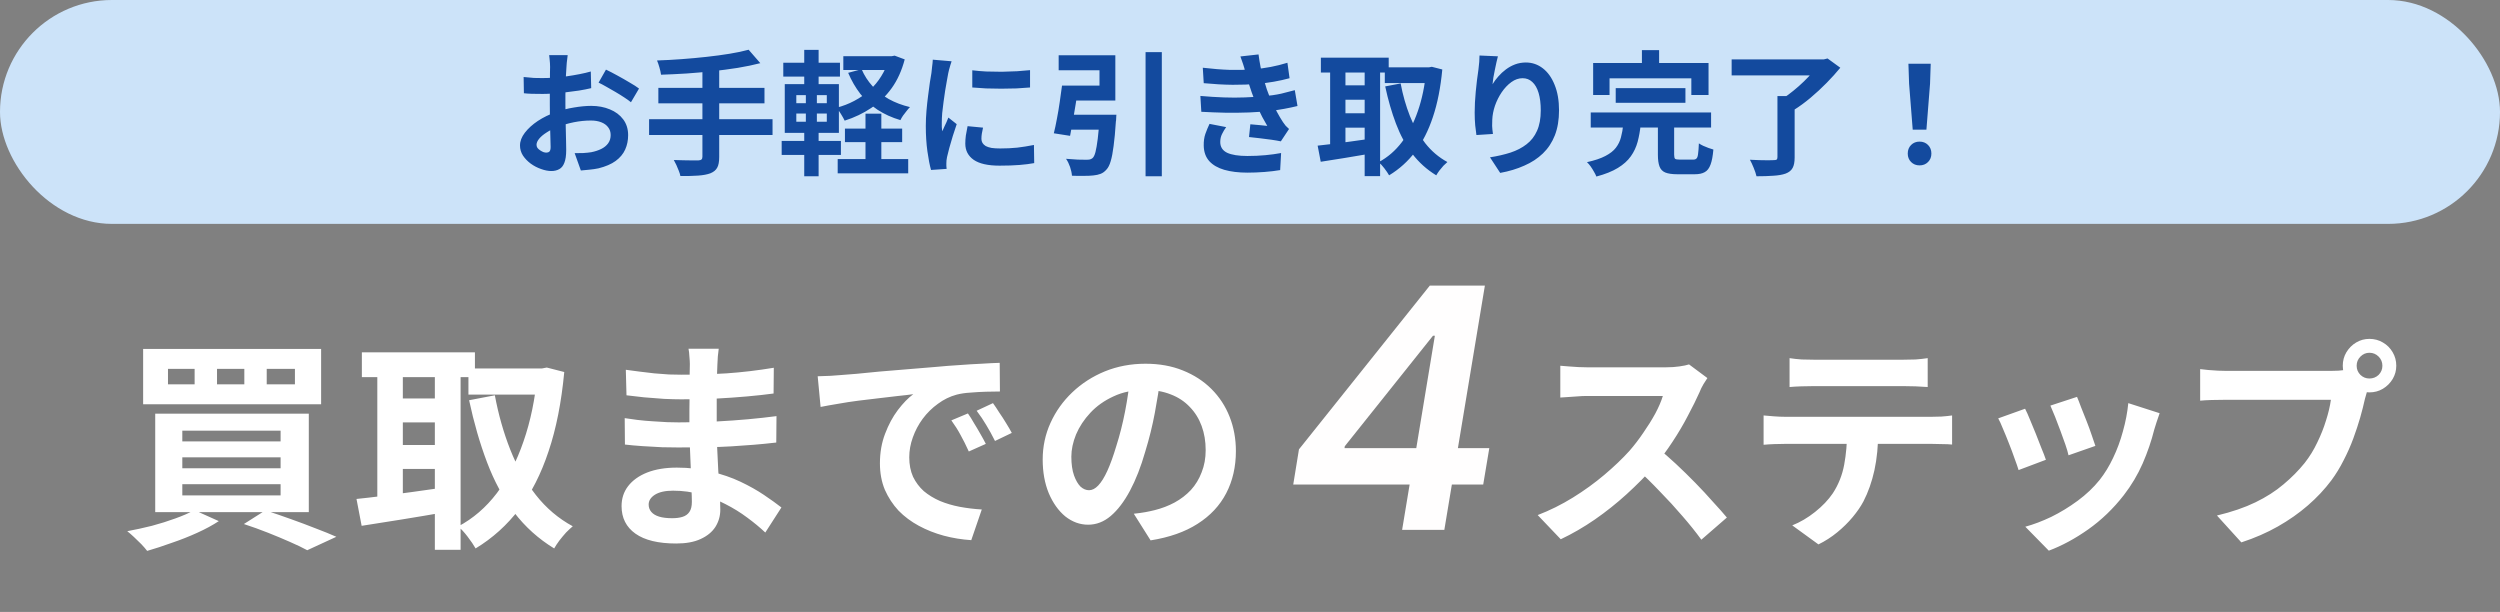 <svg width="335" height="82" viewBox="0 0 335 82" fill="none" xmlns="http://www.w3.org/2000/svg">
<rect x="0" y="0" width="335" height="82" fill="#808080" stroke="none"/>
<path d="M35.74 49.43V51.5H39.52V49.43H35.74ZM29.08 49.43V51.5H32.74V49.43H29.08ZM22.51 49.43V51.5H26.08V49.43H22.51ZM19.18 46.76H43.03V54.17H19.18V46.76ZM24.43 61.28V62.75H37.6V61.28H24.43ZM24.43 64.88V66.38H37.6V64.88H24.43ZM24.43 57.71V59.15H37.6V57.71H24.43ZM20.8 55.43H41.38V68.63H20.8V55.43ZM32.68 70.22L35.56 68.39C36.68 68.75 37.82 69.14 38.98 69.56C40.16 69.98 41.28 70.4 42.34 70.82C43.4 71.22 44.31 71.59 45.07 71.93L41.17 73.73C40.55 73.39 39.78 73.02 38.86 72.62C37.96 72.22 36.98 71.81 35.92 71.39C34.86 70.97 33.78 70.58 32.68 70.22ZM26.05 68.36L29.32 69.83C28.5 70.37 27.54 70.89 26.44 71.39C25.34 71.89 24.2 72.34 23.02 72.74C21.86 73.16 20.76 73.52 19.72 73.82C19.52 73.56 19.26 73.26 18.94 72.92C18.62 72.6 18.29 72.28 17.95 71.96C17.61 71.64 17.31 71.38 17.05 71.18C18.13 70.98 19.23 70.74 20.35 70.46C21.47 70.16 22.52 69.83 23.5 69.47C24.5 69.11 25.35 68.74 26.05 68.36ZM62.77 49.37H73V52.88H62.77V49.37ZM48.49 47.21H63.64V50.54H48.49V47.21ZM52.45 53.39H59.65V56.6H52.45V53.39ZM52.45 59.63H59.65V62.84H52.45V59.63ZM72.01 49.37H72.64L73.27 49.25L75.61 49.85C75.23 53.91 74.53 57.45 73.51 60.47C72.51 63.49 71.2 66.07 69.58 68.21C67.96 70.35 66.01 72.11 63.73 73.49C63.47 73.03 63.11 72.5 62.65 71.9C62.21 71.32 61.79 70.87 61.39 70.55C63.39 69.49 65.12 68 66.58 66.08C68.04 64.14 69.23 61.83 70.15 59.15C71.09 56.45 71.71 53.45 72.01 50.15V49.37ZM66.31 52.97C66.79 55.55 67.48 57.98 68.38 60.26C69.28 62.54 70.42 64.56 71.8 66.32C73.18 68.08 74.83 69.48 76.75 70.52C76.49 70.74 76.19 71.02 75.85 71.36C75.53 71.72 75.23 72.08 74.95 72.44C74.67 72.82 74.44 73.17 74.26 73.49C72.16 72.21 70.37 70.6 68.89 68.66C67.43 66.72 66.22 64.48 65.26 61.94C64.3 59.4 63.5 56.63 62.86 53.63L66.31 52.97ZM50.56 48.56H53.98V68.18H50.56V48.56ZM58.27 48.56H61.72V73.67H58.27V48.56ZM47.77 66.86C48.77 66.76 49.9 66.63 51.16 66.47C52.44 66.31 53.79 66.13 55.21 65.93C56.65 65.73 58.07 65.53 59.47 65.33L59.65 68.63C57.71 68.97 55.75 69.3 53.77 69.62C51.79 69.92 50.02 70.2 48.46 70.46L47.77 66.86ZM96.31 46.73C96.27 47.03 96.23 47.37 96.19 47.75C96.17 48.11 96.15 48.48 96.13 48.86C96.11 49.26 96.09 49.8 96.07 50.48C96.05 51.14 96.04 51.87 96.04 52.67C96.04 53.47 96.04 54.26 96.04 55.04C96.04 55.82 96.04 56.53 96.04 57.17C96.04 58.01 96.06 58.95 96.1 59.99C96.14 61.01 96.19 62.05 96.25 63.11C96.33 64.15 96.39 65.13 96.43 66.05C96.49 66.95 96.52 67.7 96.52 68.3C96.52 69.14 96.3 69.91 95.86 70.61C95.42 71.29 94.76 71.83 93.88 72.23C93.02 72.63 91.93 72.83 90.61 72.83C88.21 72.83 86.39 72.39 85.15 71.51C83.91 70.63 83.29 69.4 83.29 67.82C83.29 66.8 83.58 65.91 84.16 65.15C84.76 64.37 85.61 63.76 86.71 63.32C87.83 62.88 89.16 62.66 90.7 62.66C92.34 62.66 93.87 62.84 95.29 63.2C96.73 63.54 98.04 63.99 99.22 64.55C100.4 65.11 101.45 65.7 102.37 66.32C103.29 66.94 104.07 67.5 104.71 68L102.55 71.36C101.83 70.68 101.02 70.01 100.12 69.35C99.24 68.69 98.27 68.09 97.21 67.55C96.17 67.01 95.06 66.58 93.88 66.26C92.72 65.92 91.49 65.75 90.19 65.75C89.15 65.75 88.34 65.93 87.76 66.29C87.2 66.65 86.92 67.09 86.92 67.61C86.92 67.99 87.04 68.32 87.28 68.6C87.52 68.88 87.87 69.09 88.33 69.23C88.79 69.37 89.37 69.44 90.07 69.44C90.61 69.44 91.07 69.38 91.45 69.26C91.85 69.14 92.16 68.92 92.38 68.6C92.6 68.28 92.71 67.83 92.71 67.25C92.71 66.81 92.69 66.18 92.65 65.36C92.63 64.54 92.6 63.64 92.56 62.66C92.52 61.66 92.48 60.68 92.44 59.72C92.4 58.76 92.38 57.91 92.38 57.17C92.38 56.45 92.38 55.7 92.38 54.92C92.4 54.12 92.41 53.33 92.41 52.55C92.41 51.77 92.41 51.06 92.41 50.42C92.43 49.76 92.44 49.22 92.44 48.8C92.44 48.52 92.42 48.18 92.38 47.78C92.36 47.36 92.32 47.01 92.26 46.73H96.31ZM83.86 49.55C84.4 49.63 85 49.71 85.66 49.79C86.32 49.87 86.99 49.95 87.67 50.03C88.37 50.09 89.03 50.14 89.65 50.18C90.27 50.2 90.81 50.21 91.27 50.21C93.31 50.21 95.34 50.15 97.36 50.03C99.4 49.89 101.51 49.64 103.69 49.28L103.66 52.73C102.64 52.87 101.46 53 100.12 53.12C98.78 53.24 97.35 53.34 95.83 53.42C94.33 53.48 92.82 53.51 91.3 53.51C90.68 53.51 89.91 53.49 88.99 53.45C88.09 53.39 87.19 53.32 86.29 53.24C85.39 53.14 84.61 53.05 83.95 52.97L83.86 49.55ZM83.71 56.03C84.19 56.11 84.76 56.19 85.42 56.27C86.08 56.35 86.75 56.41 87.43 56.45C88.13 56.49 88.79 56.53 89.41 56.57C90.03 56.59 90.54 56.6 90.94 56.6C92.8 56.6 94.48 56.56 95.98 56.48C97.5 56.4 98.92 56.3 100.24 56.18C101.56 56.06 102.83 55.92 104.05 55.76L104.02 59.3C102.98 59.42 101.97 59.52 100.99 59.6C100.03 59.68 99.04 59.75 98.02 59.81C97.02 59.87 95.94 59.91 94.78 59.93C93.62 59.95 92.32 59.96 90.88 59.96C90.3 59.96 89.58 59.95 88.72 59.93C87.86 59.89 86.98 59.84 86.08 59.78C85.2 59.72 84.42 59.65 83.74 59.57L83.71 56.03ZM109.57 50.42C110.17 50.4 110.74 50.38 111.28 50.36C111.82 50.32 112.23 50.29 112.51 50.27C113.13 50.23 113.89 50.17 114.79 50.09C115.71 49.99 116.73 49.89 117.85 49.79C118.99 49.69 120.2 49.59 121.48 49.49C122.76 49.39 124.09 49.28 125.47 49.16C126.51 49.06 127.54 48.98 128.56 48.92C129.6 48.84 130.58 48.78 131.5 48.74C132.44 48.68 133.26 48.64 133.96 48.62L133.99 52.46C133.45 52.46 132.83 52.47 132.13 52.49C131.43 52.51 130.73 52.55 130.03 52.61C129.35 52.65 128.74 52.74 128.2 52.88C127.3 53.12 126.46 53.53 125.68 54.11C124.9 54.67 124.22 55.34 123.64 56.12C123.08 56.88 122.64 57.71 122.32 58.61C122 59.49 121.84 60.38 121.84 61.28C121.84 62.26 122.01 63.13 122.35 63.89C122.71 64.63 123.19 65.27 123.79 65.81C124.41 66.33 125.13 66.77 125.95 67.13C126.77 67.47 127.65 67.73 128.59 67.91C129.55 68.09 130.54 68.21 131.56 68.27L130.15 72.38C128.89 72.3 127.66 72.1 126.46 71.78C125.28 71.46 124.17 71.02 123.13 70.46C122.09 69.9 121.18 69.22 120.4 68.42C119.64 67.6 119.03 66.67 118.57 65.63C118.13 64.57 117.91 63.39 117.91 62.09C117.91 60.65 118.14 59.33 118.6 58.13C119.06 56.91 119.63 55.85 120.31 54.95C121.01 54.03 121.7 53.32 122.38 52.82C121.82 52.9 121.14 52.98 120.34 53.06C119.56 53.14 118.71 53.24 117.79 53.36C116.89 53.46 115.97 53.57 115.03 53.69C114.09 53.81 113.18 53.95 112.3 54.11C111.44 54.25 110.66 54.39 109.96 54.53L109.57 50.42ZM129.7 55.4C129.96 55.76 130.23 56.19 130.51 56.69C130.81 57.17 131.1 57.66 131.38 58.16C131.66 58.64 131.9 59.08 132.1 59.48L129.82 60.5C129.44 59.66 129.07 58.92 128.71 58.28C128.37 57.64 127.96 56.99 127.48 56.33L129.7 55.4ZM133.06 54.02C133.32 54.38 133.6 54.8 133.9 55.28C134.22 55.74 134.53 56.22 134.83 56.72C135.13 57.2 135.38 57.63 135.58 58.01L133.33 59.09C132.93 58.29 132.54 57.58 132.16 56.96C131.8 56.34 131.37 55.7 130.87 55.04L133.06 54.02ZM155.53 50.45C155.33 51.97 155.07 53.59 154.75 55.31C154.43 57.03 154 58.77 153.46 60.53C152.88 62.55 152.2 64.29 151.42 65.75C150.64 67.21 149.78 68.34 148.84 69.14C147.92 69.92 146.91 70.31 145.81 70.31C144.71 70.31 143.69 69.94 142.75 69.2C141.83 68.44 141.09 67.4 140.53 66.08C139.99 64.76 139.72 63.26 139.72 61.58C139.72 59.84 140.07 58.2 140.77 56.66C141.47 55.12 142.44 53.76 143.68 52.58C144.94 51.38 146.4 50.44 148.06 49.76C149.74 49.08 151.55 48.74 153.49 48.74C155.35 48.74 157.02 49.04 158.5 49.64C160 50.24 161.28 51.07 162.34 52.13C163.4 53.19 164.21 54.43 164.77 55.85C165.33 57.27 165.61 58.8 165.61 60.44C165.61 62.54 165.18 64.42 164.32 66.08C163.46 67.74 162.18 69.11 160.48 70.19C158.8 71.27 156.7 72.01 154.18 72.41L151.93 68.84C152.51 68.78 153.02 68.71 153.46 68.63C153.9 68.55 154.32 68.46 154.72 68.36C155.68 68.12 156.57 67.78 157.39 67.34C158.23 66.88 158.96 66.32 159.58 65.66C160.2 64.98 160.68 64.19 161.02 63.29C161.38 62.39 161.56 61.4 161.56 60.32C161.56 59.14 161.38 58.06 161.02 57.08C160.66 56.1 160.13 55.25 159.43 54.53C158.73 53.79 157.88 53.23 156.88 52.85C155.88 52.45 154.73 52.25 153.43 52.25C151.83 52.25 150.42 52.54 149.2 53.12C147.98 53.68 146.95 54.41 146.11 55.31C145.27 56.21 144.63 57.18 144.19 58.22C143.77 59.26 143.56 60.25 143.56 61.19C143.56 62.19 143.68 63.03 143.92 63.71C144.16 64.37 144.45 64.87 144.79 65.21C145.15 65.53 145.53 65.69 145.93 65.69C146.35 65.69 146.76 65.48 147.16 65.06C147.58 64.62 147.99 63.96 148.39 63.08C148.79 62.2 149.19 61.09 149.59 59.75C150.05 58.31 150.44 56.77 150.76 55.13C151.08 53.49 151.31 51.89 151.45 50.33L155.53 50.45ZM228.791 50.66C228.671 50.84 228.491 51.12 228.251 51.5C228.031 51.88 227.861 52.23 227.741 52.55C227.321 53.49 226.801 54.54 226.181 55.7C225.581 56.86 224.891 58.03 224.111 59.21C223.351 60.37 222.541 61.46 221.681 62.48C220.561 63.74 219.321 64.99 217.961 66.23C216.621 67.45 215.201 68.58 213.701 69.62C212.221 70.64 210.701 71.52 209.141 72.26L206.051 69.02C207.671 68.4 209.241 67.62 210.761 66.68C212.281 65.74 213.691 64.72 214.991 63.62C216.291 62.52 217.411 61.45 218.351 60.41C219.011 59.65 219.631 58.84 220.211 57.98C220.811 57.12 221.341 56.27 221.801 55.43C222.261 54.57 222.601 53.78 222.821 53.06C222.621 53.06 222.261 53.06 221.741 53.06C221.221 53.06 220.611 53.06 219.911 53.06C219.231 53.06 218.511 53.06 217.751 53.06C216.991 53.06 216.261 53.06 215.561 53.06C214.881 53.06 214.281 53.06 213.761 53.06C213.241 53.06 212.871 53.06 212.651 53.06C212.231 53.06 211.791 53.08 211.331 53.12C210.871 53.14 210.431 53.17 210.011 53.21C209.611 53.23 209.301 53.25 209.081 53.27V49.01C209.381 49.03 209.751 49.06 210.191 49.1C210.631 49.14 211.071 49.17 211.511 49.19C211.971 49.21 212.351 49.22 212.651 49.22C212.911 49.22 213.321 49.22 213.881 49.22C214.441 49.22 215.081 49.22 215.801 49.22C216.521 49.22 217.261 49.22 218.021 49.22C218.801 49.22 219.541 49.22 220.241 49.22C220.961 49.22 221.581 49.22 222.101 49.22C222.621 49.22 223.001 49.22 223.241 49.22C223.901 49.22 224.501 49.18 225.041 49.1C225.601 49.02 226.031 48.93 226.331 48.83L228.791 50.66ZM222.071 59.99C222.851 60.61 223.681 61.33 224.561 62.15C225.441 62.97 226.311 63.82 227.171 64.7C228.031 65.58 228.821 66.43 229.541 67.25C230.281 68.05 230.901 68.75 231.401 69.35L227.981 72.32C227.241 71.3 226.391 70.24 225.431 69.14C224.491 68.04 223.491 66.95 222.431 65.87C221.391 64.77 220.331 63.73 219.251 62.75L222.071 59.99ZM239.801 47.99C240.301 48.07 240.841 48.13 241.421 48.17C242.001 48.19 242.531 48.2 243.011 48.2C243.391 48.2 243.991 48.2 244.811 48.2C245.631 48.2 246.551 48.2 247.571 48.2C248.591 48.2 249.611 48.2 250.631 48.2C251.651 48.2 252.551 48.2 253.331 48.2C254.131 48.2 254.711 48.2 255.071 48.2C255.591 48.2 256.131 48.19 256.691 48.17C257.251 48.13 257.791 48.07 258.311 47.99V51.86C257.791 51.82 257.251 51.79 256.691 51.77C256.131 51.75 255.591 51.74 255.071 51.74C254.711 51.74 254.131 51.74 253.331 51.74C252.551 51.74 251.651 51.74 250.631 51.74C249.611 51.74 248.591 51.74 247.571 51.74C246.551 51.74 245.631 51.74 244.811 51.74C244.011 51.74 243.421 51.74 243.041 51.74C242.521 51.74 241.961 51.75 241.361 51.77C240.781 51.79 240.261 51.82 239.801 51.86V47.99ZM236.321 55.67C236.761 55.71 237.231 55.75 237.731 55.79C238.251 55.83 238.741 55.85 239.201 55.85C239.461 55.85 239.981 55.85 240.761 55.85C241.541 55.85 242.481 55.85 243.581 55.85C244.681 55.85 245.861 55.85 247.121 55.85C248.401 55.85 249.671 55.85 250.931 55.85C252.211 55.85 253.401 55.85 254.501 55.85C255.601 55.85 256.531 55.85 257.291 55.85C258.071 55.85 258.591 55.85 258.851 55.85C259.171 55.85 259.601 55.84 260.141 55.82C260.701 55.78 261.181 55.73 261.581 55.67V59.57C261.221 59.53 260.781 59.51 260.261 59.51C259.741 59.49 259.271 59.48 258.851 59.48C258.591 59.48 258.071 59.48 257.291 59.48C256.531 59.48 255.601 59.48 254.501 59.48C253.401 59.48 252.211 59.48 250.931 59.48C249.671 59.48 248.401 59.48 247.121 59.48C245.861 59.48 244.681 59.48 243.581 59.48C242.481 59.48 241.541 59.48 240.761 59.48C239.981 59.48 239.461 59.48 239.201 59.48C238.761 59.48 238.271 59.49 237.731 59.51C237.211 59.53 236.741 59.56 236.321 59.6V55.67ZM251.681 57.74C251.681 59.7 251.511 61.46 251.171 63.02C250.831 64.56 250.341 65.95 249.701 67.19C249.341 67.87 248.861 68.57 248.261 69.29C247.661 70.01 246.971 70.69 246.191 71.33C245.411 71.97 244.571 72.51 243.671 72.95L240.161 70.4C241.221 69.98 242.241 69.38 243.221 68.6C244.201 67.82 244.991 66.99 245.591 66.11C246.351 64.95 246.861 63.67 247.121 62.27C247.381 60.87 247.511 59.37 247.511 57.77L251.681 57.74ZM278.321 53.18C278.461 53.5 278.641 53.96 278.861 54.56C279.101 55.14 279.351 55.77 279.611 56.45C279.871 57.11 280.101 57.74 280.301 58.34C280.501 58.94 280.661 59.41 280.781 59.75L277.181 61.01C277.101 60.63 276.961 60.15 276.761 59.57C276.561 58.99 276.341 58.38 276.101 57.74C275.861 57.08 275.621 56.45 275.381 55.85C275.141 55.25 274.931 54.75 274.751 54.35L278.321 53.18ZM289.391 55.37C289.231 55.85 289.091 56.26 288.971 56.6C288.871 56.94 288.771 57.26 288.671 57.56C288.291 59.08 287.771 60.6 287.111 62.12C286.451 63.62 285.611 65.03 284.591 66.35C283.191 68.15 281.601 69.68 279.821 70.94C278.061 72.18 276.301 73.13 274.541 73.79L271.391 70.58C272.491 70.28 273.651 69.84 274.871 69.26C276.091 68.66 277.271 67.94 278.411 67.1C279.551 66.26 280.531 65.33 281.351 64.31C282.031 63.45 282.631 62.47 283.151 61.37C283.691 60.25 284.131 59.06 284.471 57.8C284.831 56.52 285.071 55.26 285.191 54.02L289.391 55.37ZM271.361 54.77C271.561 55.15 271.781 55.64 272.021 56.24C272.281 56.84 272.541 57.47 272.801 58.13C273.061 58.79 273.311 59.43 273.551 60.05C273.811 60.67 274.011 61.19 274.151 61.61L270.491 62.99C270.371 62.59 270.191 62.07 269.951 61.43C269.731 60.79 269.481 60.12 269.201 59.42C268.921 58.7 268.651 58.04 268.391 57.44C268.151 56.84 267.941 56.38 267.761 56.06L271.361 54.77ZM315.791 49.01C315.791 49.49 315.961 49.9 316.301 50.24C316.641 50.56 317.041 50.72 317.501 50.72C317.981 50.72 318.391 50.56 318.731 50.24C319.071 49.9 319.241 49.49 319.241 49.01C319.241 48.53 319.071 48.12 318.731 47.78C318.391 47.44 317.981 47.27 317.501 47.27C317.041 47.27 316.641 47.44 316.301 47.78C315.961 48.12 315.791 48.53 315.791 49.01ZM313.931 49.01C313.931 48.35 314.091 47.75 314.411 47.21C314.751 46.65 315.191 46.21 315.731 45.89C316.271 45.57 316.861 45.41 317.501 45.41C318.161 45.41 318.761 45.57 319.301 45.89C319.861 46.21 320.301 46.65 320.621 47.21C320.941 47.75 321.101 48.35 321.101 49.01C321.101 49.65 320.941 50.24 320.621 50.78C320.301 51.32 319.861 51.76 319.301 52.1C318.761 52.42 318.161 52.58 317.501 52.58C316.861 52.58 316.271 52.42 315.731 52.1C315.191 51.76 314.751 51.32 314.411 50.78C314.091 50.24 313.931 49.65 313.931 49.01ZM317.561 51.38C317.421 51.66 317.301 52 317.201 52.4C317.101 52.78 317.001 53.13 316.901 53.45C316.741 54.19 316.531 55.02 316.271 55.94C316.011 56.84 315.701 57.78 315.341 58.76C314.981 59.74 314.551 60.71 314.051 61.67C313.571 62.63 313.021 63.53 312.401 64.37C311.501 65.57 310.451 66.69 309.251 67.73C308.051 68.77 306.711 69.71 305.231 70.55C303.751 71.39 302.121 72.1 300.341 72.68L297.071 69.08C299.071 68.6 300.791 68.01 302.231 67.31C303.671 66.61 304.921 65.81 305.981 64.91C307.061 64.01 308.011 63.05 308.831 62.03C309.491 61.19 310.051 60.28 310.511 59.3C310.991 58.32 311.381 57.34 311.681 56.36C312.001 55.36 312.221 54.43 312.341 53.57C312.041 53.57 311.541 53.57 310.841 53.57C310.161 53.57 309.351 53.57 308.411 53.57C307.491 53.57 306.521 53.57 305.501 53.57C304.501 53.57 303.531 53.57 302.591 53.57C301.651 53.57 300.801 53.57 300.041 53.57C299.301 53.57 298.751 53.57 298.391 53.57C297.691 53.57 297.011 53.58 296.351 53.6C295.711 53.62 295.201 53.65 294.821 53.69V49.46C295.121 49.5 295.481 49.54 295.901 49.58C296.341 49.62 296.781 49.65 297.221 49.67C297.681 49.69 298.071 49.7 298.391 49.7C298.711 49.7 299.161 49.7 299.741 49.7C300.341 49.7 301.031 49.7 301.811 49.7C302.591 49.7 303.401 49.7 304.241 49.7C305.101 49.7 305.951 49.7 306.791 49.7C307.651 49.7 308.451 49.7 309.191 49.7C309.931 49.7 310.571 49.7 311.111 49.7C311.651 49.7 312.041 49.7 312.281 49.7C312.581 49.7 312.941 49.69 313.361 49.67C313.801 49.65 314.221 49.58 314.621 49.46L317.561 51.38Z" fill="white"/>
<path d="M173.294 64.928L174.061 60.213L191.592 38.273H195.523L194.404 44.984H192.023L180.198 59.798L180.166 60.054H199.566L198.751 64.928H173.294ZM187.884 71L189.131 63.473L189.562 61.38L193.381 38.273H198.974L193.541 71H187.884Z" fill="#FFFEFE"/>
<rect width="335" height="30" rx="15" fill="#CCE3F9"/>
<path d="M76.07 7.384C76.058 7.48 76.04 7.63 76.016 7.834C75.992 8.026 75.968 8.224 75.944 8.428C75.932 8.62 75.92 8.794 75.908 8.95C75.884 9.298 75.86 9.682 75.836 10.102C75.824 10.51 75.812 10.936 75.8 11.38C75.788 11.812 75.776 12.25 75.764 12.694C75.764 13.138 75.764 13.57 75.764 13.99C75.764 14.482 75.77 15.028 75.782 15.628C75.794 16.216 75.806 16.804 75.818 17.392C75.842 17.968 75.854 18.496 75.854 18.976C75.866 19.456 75.872 19.828 75.872 20.092C75.872 20.836 75.788 21.412 75.62 21.82C75.464 22.228 75.236 22.51 74.936 22.666C74.636 22.834 74.288 22.918 73.892 22.918C73.46 22.918 72.998 22.828 72.506 22.648C72.014 22.48 71.552 22.24 71.12 21.928C70.7 21.616 70.352 21.256 70.076 20.848C69.812 20.428 69.68 19.978 69.68 19.498C69.68 18.922 69.896 18.352 70.328 17.788C70.772 17.212 71.354 16.684 72.074 16.204C72.806 15.724 73.592 15.34 74.432 15.052C75.236 14.752 76.064 14.536 76.916 14.404C77.768 14.26 78.536 14.188 79.22 14.188C80.144 14.188 80.978 14.344 81.722 14.656C82.466 14.956 83.06 15.4 83.504 15.988C83.948 16.576 84.17 17.284 84.17 18.112C84.17 18.808 84.038 19.45 83.774 20.038C83.51 20.626 83.084 21.136 82.496 21.568C81.92 21.988 81.152 22.318 80.192 22.558C79.784 22.642 79.376 22.702 78.968 22.738C78.572 22.786 78.194 22.822 77.834 22.846L77.006 20.524C77.414 20.524 77.804 20.518 78.176 20.506C78.56 20.482 78.908 20.446 79.22 20.398C79.712 20.302 80.156 20.158 80.552 19.966C80.948 19.774 81.26 19.522 81.488 19.21C81.716 18.898 81.83 18.526 81.83 18.094C81.83 17.686 81.716 17.338 81.488 17.05C81.272 16.762 80.966 16.54 80.57 16.384C80.174 16.228 79.712 16.15 79.184 16.15C78.428 16.15 77.66 16.228 76.88 16.384C76.112 16.54 75.374 16.756 74.666 17.032C74.138 17.236 73.664 17.476 73.244 17.752C72.824 18.016 72.494 18.292 72.254 18.58C72.014 18.868 71.894 19.144 71.894 19.408C71.894 19.552 71.936 19.69 72.02 19.822C72.116 19.942 72.236 20.05 72.38 20.146C72.524 20.242 72.668 20.32 72.812 20.38C72.968 20.428 73.1 20.452 73.208 20.452C73.376 20.452 73.514 20.404 73.622 20.308C73.73 20.2 73.784 19.996 73.784 19.696C73.784 19.372 73.772 18.91 73.748 18.31C73.736 17.698 73.718 17.02 73.694 16.276C73.682 15.532 73.676 14.794 73.676 14.062C73.676 13.558 73.676 13.048 73.676 12.532C73.688 12.016 73.694 11.524 73.694 11.056C73.694 10.588 73.694 10.174 73.694 9.814C73.706 9.454 73.712 9.172 73.712 8.968C73.712 8.836 73.706 8.668 73.694 8.464C73.682 8.26 73.664 8.056 73.64 7.852C73.628 7.636 73.61 7.48 73.586 7.384H76.07ZM81.2 9.328C81.656 9.544 82.166 9.808 82.73 10.12C83.306 10.432 83.852 10.744 84.368 11.056C84.896 11.356 85.316 11.626 85.628 11.866L84.548 13.702C84.32 13.51 84.02 13.294 83.648 13.054C83.288 12.814 82.892 12.568 82.46 12.316C82.04 12.064 81.632 11.83 81.236 11.614C80.84 11.386 80.498 11.206 80.21 11.074L81.2 9.328ZM70.166 10.318C70.694 10.378 71.156 10.42 71.552 10.444C71.96 10.456 72.326 10.462 72.65 10.462C73.118 10.462 73.634 10.444 74.198 10.408C74.762 10.36 75.338 10.3 75.926 10.228C76.514 10.144 77.084 10.048 77.636 9.94C78.2 9.832 78.71 9.712 79.166 9.58L79.22 11.812C78.716 11.932 78.17 12.04 77.582 12.136C76.994 12.22 76.4 12.298 75.8 12.37C75.212 12.442 74.648 12.496 74.108 12.532C73.58 12.568 73.118 12.586 72.722 12.586C72.122 12.586 71.63 12.58 71.246 12.568C70.862 12.556 70.514 12.532 70.202 12.496L70.166 10.318ZM100.316 6.664L101.882 8.464C100.958 8.704 99.95 8.914 98.858 9.094C97.778 9.262 96.656 9.412 95.492 9.544C94.328 9.664 93.158 9.766 91.982 9.85C90.806 9.922 89.672 9.976 88.58 10.012C88.544 9.736 88.472 9.412 88.364 9.04C88.256 8.656 88.148 8.344 88.04 8.104C89.12 8.068 90.224 8.008 91.352 7.924C92.492 7.84 93.602 7.738 94.682 7.618C95.774 7.498 96.8 7.36 97.76 7.204C98.72 7.048 99.572 6.868 100.316 6.664ZM88.22 11.776H102.44V13.846H88.22V11.776ZM86.978 15.97H103.52V18.094H86.978V15.97ZM94.124 9.22H96.374V21.028C96.374 21.676 96.284 22.156 96.104 22.468C95.936 22.792 95.63 23.044 95.186 23.224C94.766 23.38 94.22 23.482 93.548 23.53C92.888 23.578 92.096 23.596 91.172 23.584C91.136 23.38 91.064 23.146 90.956 22.882C90.86 22.63 90.752 22.372 90.632 22.108C90.512 21.856 90.398 21.634 90.29 21.442C90.746 21.454 91.196 21.466 91.64 21.478C92.084 21.49 92.48 21.496 92.828 21.496C93.176 21.496 93.422 21.496 93.566 21.496C93.77 21.484 93.914 21.442 93.998 21.37C94.082 21.298 94.124 21.172 94.124 20.992V9.22ZM113.222 17.23H120.89V19.048H113.222V17.23ZM112.25 21.316H121.7V23.224H112.25V21.316ZM113.006 7.528H119.666V9.382H113.006V7.528ZM115.976 15.232H118.1V22.504H115.976V15.232ZM119.108 7.528H119.504L119.882 7.456L121.232 7.96C120.836 9.46 120.254 10.744 119.486 11.812C118.718 12.88 117.8 13.768 116.732 14.476C115.676 15.184 114.494 15.748 113.186 16.168C113.066 15.916 112.898 15.616 112.682 15.268C112.478 14.92 112.274 14.644 112.07 14.44C112.922 14.224 113.72 13.918 114.464 13.522C115.22 13.126 115.904 12.652 116.516 12.1C117.14 11.536 117.668 10.9 118.1 10.192C118.544 9.484 118.88 8.704 119.108 7.852V7.528ZM115.454 9.274C115.814 10.114 116.3 10.87 116.912 11.542C117.524 12.214 118.25 12.79 119.09 13.27C119.93 13.738 120.878 14.098 121.934 14.35C121.802 14.482 121.652 14.656 121.484 14.872C121.316 15.076 121.154 15.286 120.998 15.502C120.854 15.718 120.74 15.916 120.656 16.096C119.516 15.76 118.496 15.298 117.596 14.71C116.708 14.122 115.94 13.414 115.292 12.586C114.644 11.746 114.098 10.804 113.654 9.76L115.454 9.274ZM104.96 8.41H112.556V10.264H104.96V8.41ZM104.744 18.886H112.682V20.758H104.744V18.886ZM107.768 6.682H109.694V12.01H107.768V6.682ZM107.984 11.992H109.46V17.014H109.694V23.62H107.768V17.014H107.984V11.992ZM106.706 15.214V16.312H110.792V15.214H106.706ZM106.706 12.748V13.828H110.792V12.748H106.706ZM105.158 11.272H112.412V17.806H105.158V11.272ZM130.286 9.418C130.838 9.49 131.456 9.544 132.14 9.58C132.836 9.604 133.538 9.616 134.246 9.616C134.966 9.604 135.656 9.58 136.316 9.544C136.976 9.496 137.546 9.448 138.026 9.4V11.722C137.474 11.77 136.868 11.812 136.208 11.848C135.548 11.872 134.87 11.884 134.174 11.884C133.478 11.884 132.794 11.872 132.122 11.848C131.462 11.812 130.85 11.77 130.286 11.722V9.418ZM131.726 17.104C131.654 17.404 131.6 17.674 131.564 17.914C131.528 18.142 131.51 18.376 131.51 18.616C131.51 18.808 131.558 18.988 131.654 19.156C131.75 19.312 131.894 19.45 132.086 19.57C132.29 19.678 132.548 19.762 132.86 19.822C133.184 19.87 133.574 19.894 134.03 19.894C134.834 19.894 135.59 19.858 136.298 19.786C137.006 19.702 137.756 19.582 138.548 19.426L138.584 21.856C138.008 21.964 137.342 22.048 136.586 22.108C135.842 22.168 134.96 22.198 133.94 22.198C132.392 22.198 131.24 21.94 130.484 21.424C129.728 20.896 129.35 20.17 129.35 19.246C129.35 18.898 129.374 18.538 129.422 18.166C129.482 17.782 129.56 17.362 129.656 16.906L131.726 17.104ZM127.514 8.212C127.466 8.332 127.412 8.5 127.352 8.716C127.292 8.932 127.232 9.142 127.172 9.346C127.124 9.55 127.088 9.706 127.064 9.814C127.028 10.066 126.968 10.396 126.884 10.804C126.812 11.2 126.734 11.65 126.65 12.154C126.578 12.646 126.506 13.15 126.434 13.666C126.362 14.182 126.302 14.68 126.254 15.16C126.218 15.64 126.2 16.06 126.2 16.42C126.2 16.588 126.2 16.78 126.2 16.996C126.212 17.212 126.236 17.41 126.272 17.59C126.356 17.386 126.446 17.182 126.542 16.978C126.638 16.774 126.734 16.57 126.83 16.366C126.926 16.15 127.01 15.946 127.082 15.754L128.198 16.636C128.03 17.128 127.856 17.656 127.676 18.22C127.508 18.784 127.352 19.318 127.208 19.822C127.076 20.314 126.974 20.722 126.902 21.046C126.878 21.178 126.854 21.328 126.83 21.496C126.818 21.664 126.812 21.796 126.812 21.892C126.812 21.988 126.812 22.102 126.812 22.234C126.824 22.378 126.836 22.51 126.848 22.63L124.76 22.774C124.58 22.15 124.418 21.322 124.274 20.29C124.13 19.246 124.058 18.112 124.058 16.888C124.058 16.216 124.088 15.532 124.148 14.836C124.208 14.14 124.28 13.474 124.364 12.838C124.448 12.19 124.526 11.602 124.598 11.074C124.682 10.546 124.754 10.108 124.814 9.76C124.838 9.508 124.868 9.226 124.904 8.914C124.952 8.59 124.982 8.284 124.994 7.996L127.514 8.212ZM147.35 15.376H149.6C149.6 15.376 149.594 15.436 149.582 15.556C149.582 15.664 149.576 15.79 149.564 15.934C149.564 16.066 149.552 16.18 149.528 16.276C149.444 17.596 149.342 18.694 149.222 19.57C149.114 20.434 148.982 21.118 148.826 21.622C148.682 22.114 148.496 22.48 148.268 22.72C148.028 22.996 147.764 23.188 147.476 23.296C147.2 23.404 146.87 23.476 146.486 23.512C146.174 23.548 145.76 23.566 145.244 23.566C144.74 23.578 144.206 23.572 143.642 23.548C143.618 23.2 143.534 22.81 143.39 22.378C143.246 21.958 143.066 21.592 142.85 21.28C143.39 21.328 143.918 21.364 144.434 21.388C144.95 21.4 145.328 21.406 145.568 21.406C145.748 21.406 145.904 21.394 146.036 21.37C146.168 21.334 146.288 21.274 146.396 21.19C146.552 21.058 146.684 20.788 146.792 20.38C146.9 19.96 147.002 19.366 147.098 18.598C147.194 17.83 147.278 16.858 147.35 15.682V15.376ZM142.31 11.47H144.524C144.416 12.214 144.296 12.994 144.164 13.81C144.032 14.626 143.9 15.418 143.768 16.186C143.636 16.942 143.51 17.614 143.39 18.202L141.212 17.86C141.356 17.284 141.494 16.636 141.626 15.916C141.77 15.184 141.896 14.434 142.004 13.666C142.124 12.886 142.226 12.154 142.31 11.47ZM153.506 6.988H155.684V23.62H153.506V6.988ZM142.76 15.376H147.998V17.374H142.508L142.76 15.376ZM143.048 11.47H147.332V9.418H141.86V7.402H149.456V13.468H143.048V11.47ZM161.174 9.076C162.494 9.232 163.706 9.328 164.81 9.364C165.926 9.388 166.958 9.364 167.906 9.292C168.734 9.22 169.526 9.112 170.282 8.968C171.038 8.824 171.782 8.638 172.514 8.41L172.802 10.48C172.154 10.66 171.452 10.816 170.696 10.948C169.94 11.08 169.166 11.182 168.374 11.254C167.45 11.326 166.382 11.362 165.17 11.362C163.97 11.35 162.68 11.278 161.3 11.146L161.174 9.076ZM160.85 12.856C161.942 12.952 162.986 13.018 163.982 13.054C164.978 13.09 165.914 13.09 166.79 13.054C167.666 13.018 168.464 12.97 169.184 12.91C170.156 12.826 170.99 12.706 171.686 12.55C172.382 12.382 172.988 12.226 173.504 12.082L173.864 14.206C173.324 14.338 172.73 14.464 172.082 14.584C171.434 14.704 170.744 14.806 170.012 14.89C169.244 14.962 168.362 15.022 167.366 15.07C166.382 15.106 165.344 15.118 164.252 15.106C163.16 15.082 162.068 15.04 160.976 14.98L160.85 12.856ZM166.862 9.58C166.778 9.244 166.682 8.914 166.574 8.59C166.466 8.254 166.346 7.912 166.214 7.564L168.644 7.294C168.716 7.858 168.806 8.416 168.914 8.968C169.034 9.508 169.166 10.03 169.31 10.534C169.466 11.038 169.616 11.524 169.76 11.992C169.904 12.4 170.09 12.868 170.318 13.396C170.558 13.912 170.816 14.434 171.092 14.962C171.368 15.478 171.644 15.946 171.92 16.366C172.04 16.534 172.16 16.696 172.28 16.852C172.412 16.996 172.562 17.14 172.73 17.284L171.632 18.94C171.296 18.868 170.876 18.796 170.372 18.724C169.88 18.652 169.364 18.586 168.824 18.526C168.296 18.466 167.81 18.412 167.366 18.364L167.546 16.654C167.918 16.69 168.32 16.726 168.752 16.762C169.196 16.798 169.55 16.834 169.814 16.87C169.334 16.066 168.92 15.28 168.572 14.512C168.236 13.744 167.954 13.03 167.726 12.37C167.582 11.95 167.462 11.59 167.366 11.29C167.27 10.978 167.18 10.69 167.096 10.426C167.024 10.15 166.946 9.868 166.862 9.58ZM164.306 17.032C164.09 17.332 163.904 17.644 163.748 17.968C163.592 18.28 163.514 18.634 163.514 19.03C163.514 19.69 163.82 20.17 164.432 20.47C165.056 20.758 165.962 20.902 167.15 20.902C168.002 20.902 168.806 20.866 169.562 20.794C170.33 20.722 171.032 20.626 171.668 20.506L171.542 22.792C170.918 22.9 170.216 22.984 169.436 23.044C168.656 23.104 167.9 23.134 167.168 23.134C165.968 23.134 164.93 23.008 164.054 22.756C163.19 22.504 162.518 22.114 162.038 21.586C161.558 21.046 161.312 20.35 161.3 19.498C161.288 18.922 161.36 18.406 161.516 17.95C161.684 17.482 161.87 17.032 162.074 16.6L164.306 17.032ZM185.564 9.022H191.702V11.128H185.564V9.022ZM176.996 7.726H186.086V9.724H176.996V7.726ZM179.372 11.434H183.692V13.36H179.372V11.434ZM179.372 15.178H183.692V17.104H179.372V15.178ZM191.108 9.022H191.486L191.864 8.95L193.268 9.31C193.04 11.746 192.62 13.87 192.008 15.682C191.408 17.494 190.622 19.042 189.65 20.326C188.678 21.61 187.508 22.666 186.14 23.494C185.984 23.218 185.768 22.9 185.492 22.54C185.228 22.192 184.976 21.922 184.736 21.73C185.936 21.094 186.974 20.2 187.85 19.048C188.726 17.884 189.44 16.498 189.992 14.89C190.556 13.27 190.928 11.47 191.108 9.49V9.022ZM187.688 11.182C187.976 12.73 188.39 14.188 188.93 15.556C189.47 16.924 190.154 18.136 190.982 19.192C191.81 20.248 192.8 21.088 193.952 21.712C193.796 21.844 193.616 22.012 193.412 22.216C193.22 22.432 193.04 22.648 192.872 22.864C192.704 23.092 192.566 23.302 192.458 23.494C191.198 22.726 190.124 21.76 189.236 20.596C188.36 19.432 187.634 18.088 187.058 16.564C186.482 15.04 186.002 13.378 185.618 11.578L187.688 11.182ZM178.238 8.536H180.29V20.308H178.238V8.536ZM182.864 8.536H184.934V23.602H182.864V8.536ZM176.564 19.516C177.164 19.456 177.842 19.378 178.598 19.282C179.366 19.186 180.176 19.078 181.028 18.958C181.892 18.838 182.744 18.718 183.584 18.598L183.692 20.578C182.528 20.782 181.352 20.98 180.164 21.172C178.976 21.352 177.914 21.52 176.978 21.676L176.564 19.516ZM200.72 7.546C200.66 7.762 200.594 8.032 200.522 8.356C200.45 8.68 200.378 9.022 200.306 9.382C200.234 9.73 200.168 10.072 200.108 10.408C200.06 10.744 200.024 11.038 200 11.29C200.216 10.93 200.474 10.582 200.774 10.246C201.074 9.898 201.41 9.586 201.782 9.31C202.166 9.022 202.58 8.794 203.024 8.626C203.48 8.458 203.96 8.374 204.464 8.374C205.304 8.374 206.06 8.632 206.732 9.148C207.404 9.664 207.932 10.402 208.316 11.362C208.712 12.322 208.91 13.462 208.91 14.782C208.91 16.054 208.724 17.17 208.352 18.13C207.98 19.078 207.446 19.888 206.75 20.56C206.054 21.232 205.22 21.778 204.248 22.198C203.288 22.63 202.214 22.954 201.026 23.17L199.658 21.082C200.654 20.926 201.566 20.716 202.394 20.452C203.234 20.176 203.954 19.804 204.554 19.336C205.166 18.868 205.634 18.268 205.958 17.536C206.294 16.792 206.462 15.88 206.462 14.8C206.462 13.876 206.366 13.096 206.174 12.46C205.982 11.812 205.7 11.32 205.328 10.984C204.968 10.648 204.536 10.48 204.032 10.48C203.504 10.48 203 10.654 202.52 11.002C202.04 11.35 201.608 11.806 201.224 12.37C200.852 12.922 200.552 13.522 200.324 14.17C200.108 14.818 199.988 15.442 199.964 16.042C199.952 16.294 199.946 16.57 199.946 16.87C199.958 17.17 199.994 17.53 200.054 17.95L197.84 18.094C197.792 17.746 197.738 17.314 197.678 16.798C197.63 16.27 197.606 15.7 197.606 15.088C197.606 14.668 197.618 14.218 197.642 13.738C197.678 13.258 197.714 12.772 197.75 12.28C197.798 11.776 197.852 11.272 197.912 10.768C197.984 10.264 198.05 9.784 198.11 9.328C198.158 8.98 198.194 8.638 198.218 8.302C198.242 7.966 198.254 7.678 198.254 7.438L200.72 7.546ZM216.506 11.812H225.848V13.774H216.506V11.812ZM213.158 15.07H229.286V17.086H213.158V15.07ZM217.514 16.69H219.854C219.77 17.518 219.632 18.292 219.44 19.012C219.248 19.72 218.942 20.368 218.522 20.956C218.114 21.532 217.538 22.048 216.794 22.504C216.05 22.96 215.09 23.344 213.914 23.656C213.842 23.464 213.734 23.248 213.59 23.008C213.458 22.768 213.308 22.528 213.14 22.288C212.972 22.06 212.81 21.874 212.654 21.73C213.686 21.502 214.508 21.226 215.12 20.902C215.744 20.578 216.212 20.212 216.524 19.804C216.848 19.384 217.076 18.916 217.208 18.4C217.352 17.872 217.454 17.302 217.514 16.69ZM222.158 16.33H224.336V20.722C224.336 21.01 224.378 21.196 224.462 21.28C224.558 21.352 224.768 21.388 225.092 21.388C225.164 21.388 225.278 21.388 225.434 21.388C225.59 21.388 225.764 21.388 225.956 21.388C226.148 21.388 226.328 21.388 226.496 21.388C226.664 21.388 226.796 21.388 226.892 21.388C227.084 21.388 227.228 21.34 227.324 21.244C227.432 21.148 227.504 20.944 227.54 20.632C227.588 20.308 227.624 19.834 227.648 19.21C227.804 19.318 227.996 19.426 228.224 19.534C228.452 19.642 228.686 19.738 228.926 19.822C229.178 19.906 229.4 19.978 229.592 20.038C229.52 20.902 229.394 21.574 229.214 22.054C229.034 22.546 228.776 22.882 228.44 23.062C228.116 23.254 227.666 23.35 227.09 23.35C226.982 23.35 226.82 23.35 226.604 23.35C226.4 23.35 226.172 23.35 225.92 23.35C225.68 23.35 225.452 23.35 225.236 23.35C225.032 23.35 224.876 23.35 224.768 23.35C224.072 23.35 223.532 23.272 223.148 23.116C222.776 22.96 222.518 22.69 222.374 22.306C222.23 21.922 222.158 21.406 222.158 20.758V16.33ZM220.016 6.718H222.32V9.994H220.016V6.718ZM213.482 8.446H228.944V12.73H226.64V10.498H215.678V12.73H213.482V8.446ZM238.178 12.874H240.482V21.1C240.482 21.712 240.392 22.18 240.212 22.504C240.032 22.84 239.72 23.092 239.276 23.26C238.832 23.416 238.286 23.512 237.638 23.548C236.99 23.596 236.234 23.62 235.37 23.62C235.298 23.296 235.172 22.918 234.992 22.486C234.824 22.066 234.656 21.706 234.488 21.406C234.908 21.43 235.334 21.448 235.766 21.46C236.21 21.472 236.6 21.478 236.936 21.478C237.284 21.466 237.524 21.46 237.656 21.46C237.86 21.46 237.998 21.436 238.07 21.388C238.142 21.328 238.178 21.214 238.178 21.046V12.874ZM232.04 7.96H244.604V10.102H232.04V7.96ZM243.794 7.96H244.388L244.892 7.834L246.602 9.076C246.062 9.736 245.45 10.414 244.766 11.11C244.082 11.806 243.362 12.472 242.606 13.108C241.862 13.732 241.124 14.272 240.392 14.728C240.284 14.572 240.14 14.404 239.96 14.224C239.78 14.032 239.594 13.846 239.402 13.666C239.222 13.474 239.054 13.318 238.898 13.198C239.366 12.898 239.84 12.55 240.32 12.154C240.812 11.758 241.28 11.344 241.724 10.912C242.168 10.48 242.57 10.054 242.93 9.634C243.29 9.214 243.578 8.836 243.794 8.5V7.96ZM256.304 17.374L255.818 11.218L255.728 8.536H258.716L258.626 11.218L258.14 17.374H256.304ZM257.222 22.162C256.766 22.162 256.388 22.012 256.088 21.712C255.788 21.412 255.638 21.034 255.638 20.578C255.638 20.11 255.788 19.726 256.088 19.426C256.388 19.126 256.766 18.976 257.222 18.976C257.678 18.976 258.056 19.126 258.356 19.426C258.656 19.726 258.806 20.11 258.806 20.578C258.806 21.034 258.656 21.412 258.356 21.712C258.056 22.012 257.678 22.162 257.222 22.162Z" fill="#134A9E"/>
</svg>
